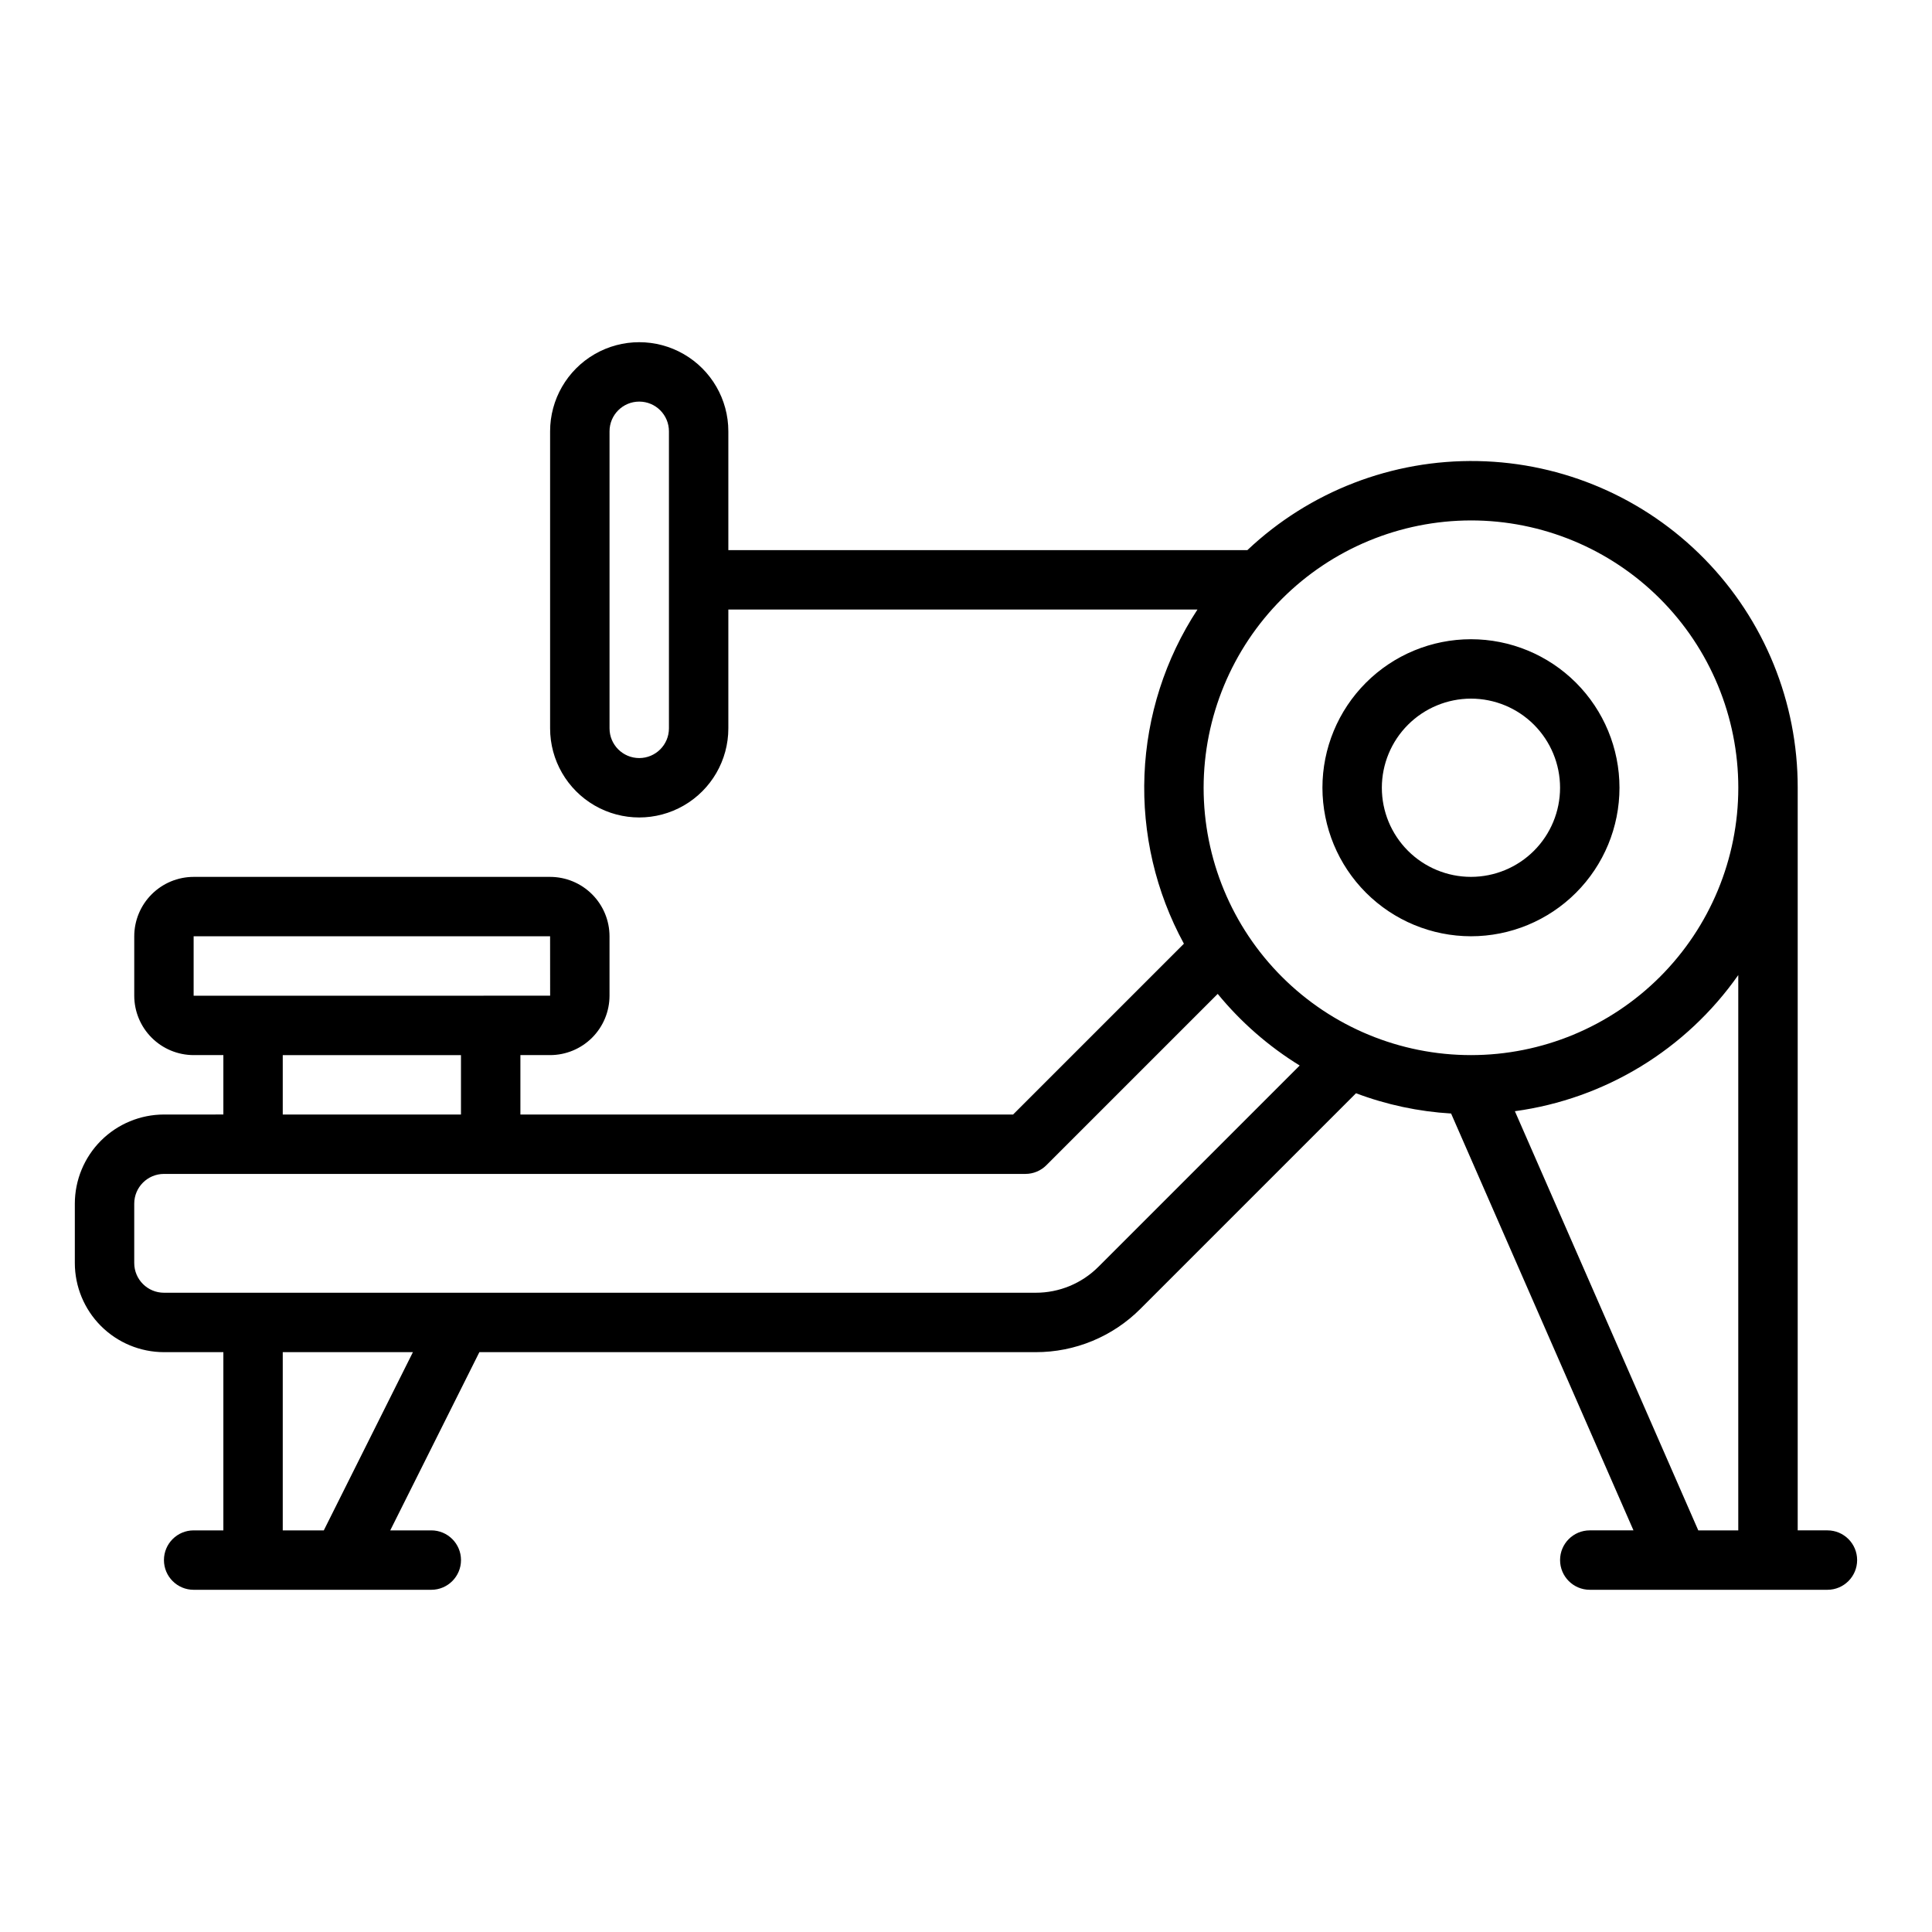 <?xml version="1.0" encoding="UTF-8"?>
<!-- Uploaded to: ICON Repo, www.iconrepo.com, Generator: ICON Repo Mixer Tools -->
<svg fill="#000000" width="800px" height="800px" version="1.1" viewBox="144 144 512 512" xmlns="http://www.w3.org/2000/svg">
 <path d="m533.82 392.12c10.438 0 20.449-4.144 27.832-11.527 7.379-7.383 11.527-17.391 11.527-27.832 0-10.438-4.148-20.449-11.527-27.832-7.383-7.379-17.395-11.527-27.832-11.527-10.441 0-20.453 4.148-27.832 11.527-7.383 7.383-11.531 17.395-11.531 27.832 0.016 10.438 4.164 20.441 11.543 27.82 7.379 7.379 17.383 11.527 27.82 11.539zm0-62.977c6.262 0 12.27 2.488 16.699 6.918 4.426 4.43 6.914 10.438 6.914 16.699 0 6.266-2.488 12.27-6.914 16.699-4.43 4.43-10.438 6.918-16.699 6.918-6.266 0-12.273-2.488-16.699-6.918-4.43-4.43-6.918-10.434-6.918-16.699 0.008-6.262 2.496-12.262 6.926-16.691 4.426-4.426 10.43-6.918 16.691-6.926zm94.465 220.42h-7.875v-196.8c0.035-22.664-8.828-44.434-24.688-60.625-15.855-16.191-37.438-25.512-60.094-25.949-22.66-0.441-44.586 8.035-61.059 23.598h-137.55v-31.488c0-8.438-4.504-16.23-11.809-20.449-7.309-4.219-16.309-4.219-23.617 0-7.305 4.219-11.809 12.012-11.809 20.449v78.723c0 8.438 4.504 16.23 11.809 20.449 7.309 4.219 16.309 4.219 23.617 0 7.305-4.219 11.809-12.012 11.809-20.449v-31.488h124.32c-8.555 13.055-13.406 28.188-14.039 43.781-0.633 15.598 2.981 31.07 10.449 44.777l-45.266 45.266h-130.57v-15.746h7.871c4.176-0.004 8.176-1.664 11.129-4.613 2.953-2.953 4.613-6.957 4.617-11.129v-15.746c-0.004-4.172-1.664-8.176-4.617-11.125-2.953-2.953-6.953-4.613-11.129-4.617h-94.465c-4.172 0.004-8.176 1.664-11.125 4.617-2.953 2.949-4.613 6.953-4.617 11.125v15.746c0.004 4.172 1.664 8.176 4.617 11.129 2.949 2.949 6.953 4.609 11.125 4.613h7.875v15.742l-15.746 0.004c-6.262 0.008-12.262 2.496-16.691 6.922-4.426 4.43-6.918 10.434-6.926 16.695v15.742c0.008 6.262 2.5 12.266 6.926 16.691 4.43 4.426 10.43 6.918 16.691 6.926h15.746v47.23h-7.875c-4.348 0-7.871 3.523-7.871 7.871s3.523 7.875 7.871 7.875h62.977c4.348 0 7.875-3.527 7.875-7.875s-3.527-7.871-7.875-7.871h-10.875l23.617-47.23h147.41-0.004c10.441 0.027 20.465-4.125 27.828-11.527l57.086-57.086c8.082 3.047 16.578 4.856 25.199 5.371l48.332 110.47h-11.578c-4.348 0-7.875 3.523-7.875 7.871s3.527 7.875 7.875 7.875h62.977c4.348 0 7.871-3.527 7.871-7.875s-3.523-7.871-7.871-7.871zm-307.01-212.54c0 4.348-3.523 7.871-7.871 7.871s-7.871-3.523-7.871-7.871v-78.723c0-4.348 3.523-7.871 7.871-7.871s7.871 3.523 7.871 7.871zm212.54-55.105h0.004c18.789 0 36.809 7.465 50.098 20.75 13.285 13.289 20.75 31.309 20.75 50.098s-7.465 36.812-20.75 50.098c-13.289 13.285-31.309 20.75-50.098 20.75-18.793 0-36.812-7.465-50.098-20.75-13.289-13.285-20.75-31.309-20.75-50.098 0.02-18.781 7.492-36.789 20.773-50.074 13.281-13.281 31.289-20.75 50.074-20.773zm-338.5 110.21h94.465l0.012 15.742-94.477 0.004zm23.617 31.488h47.23v15.742l-47.23 0.004zm10.879 125.95h-10.879v-47.23h34.492zm205.32-69.891c-4.418 4.441-10.43 6.934-16.695 6.914h-230.99c-4.344-0.004-7.867-3.527-7.871-7.871v-15.742c0.004-4.348 3.527-7.867 7.871-7.875h228.29c2.09 0 4.09-0.828 5.566-2.305l45.402-45.402v-0.004c6.141 7.492 13.484 13.906 21.73 18.984zm110.33-41.195c23.898-3.258 45.352-16.336 59.199-36.082v147.17h-10.598z"/>
</svg>
